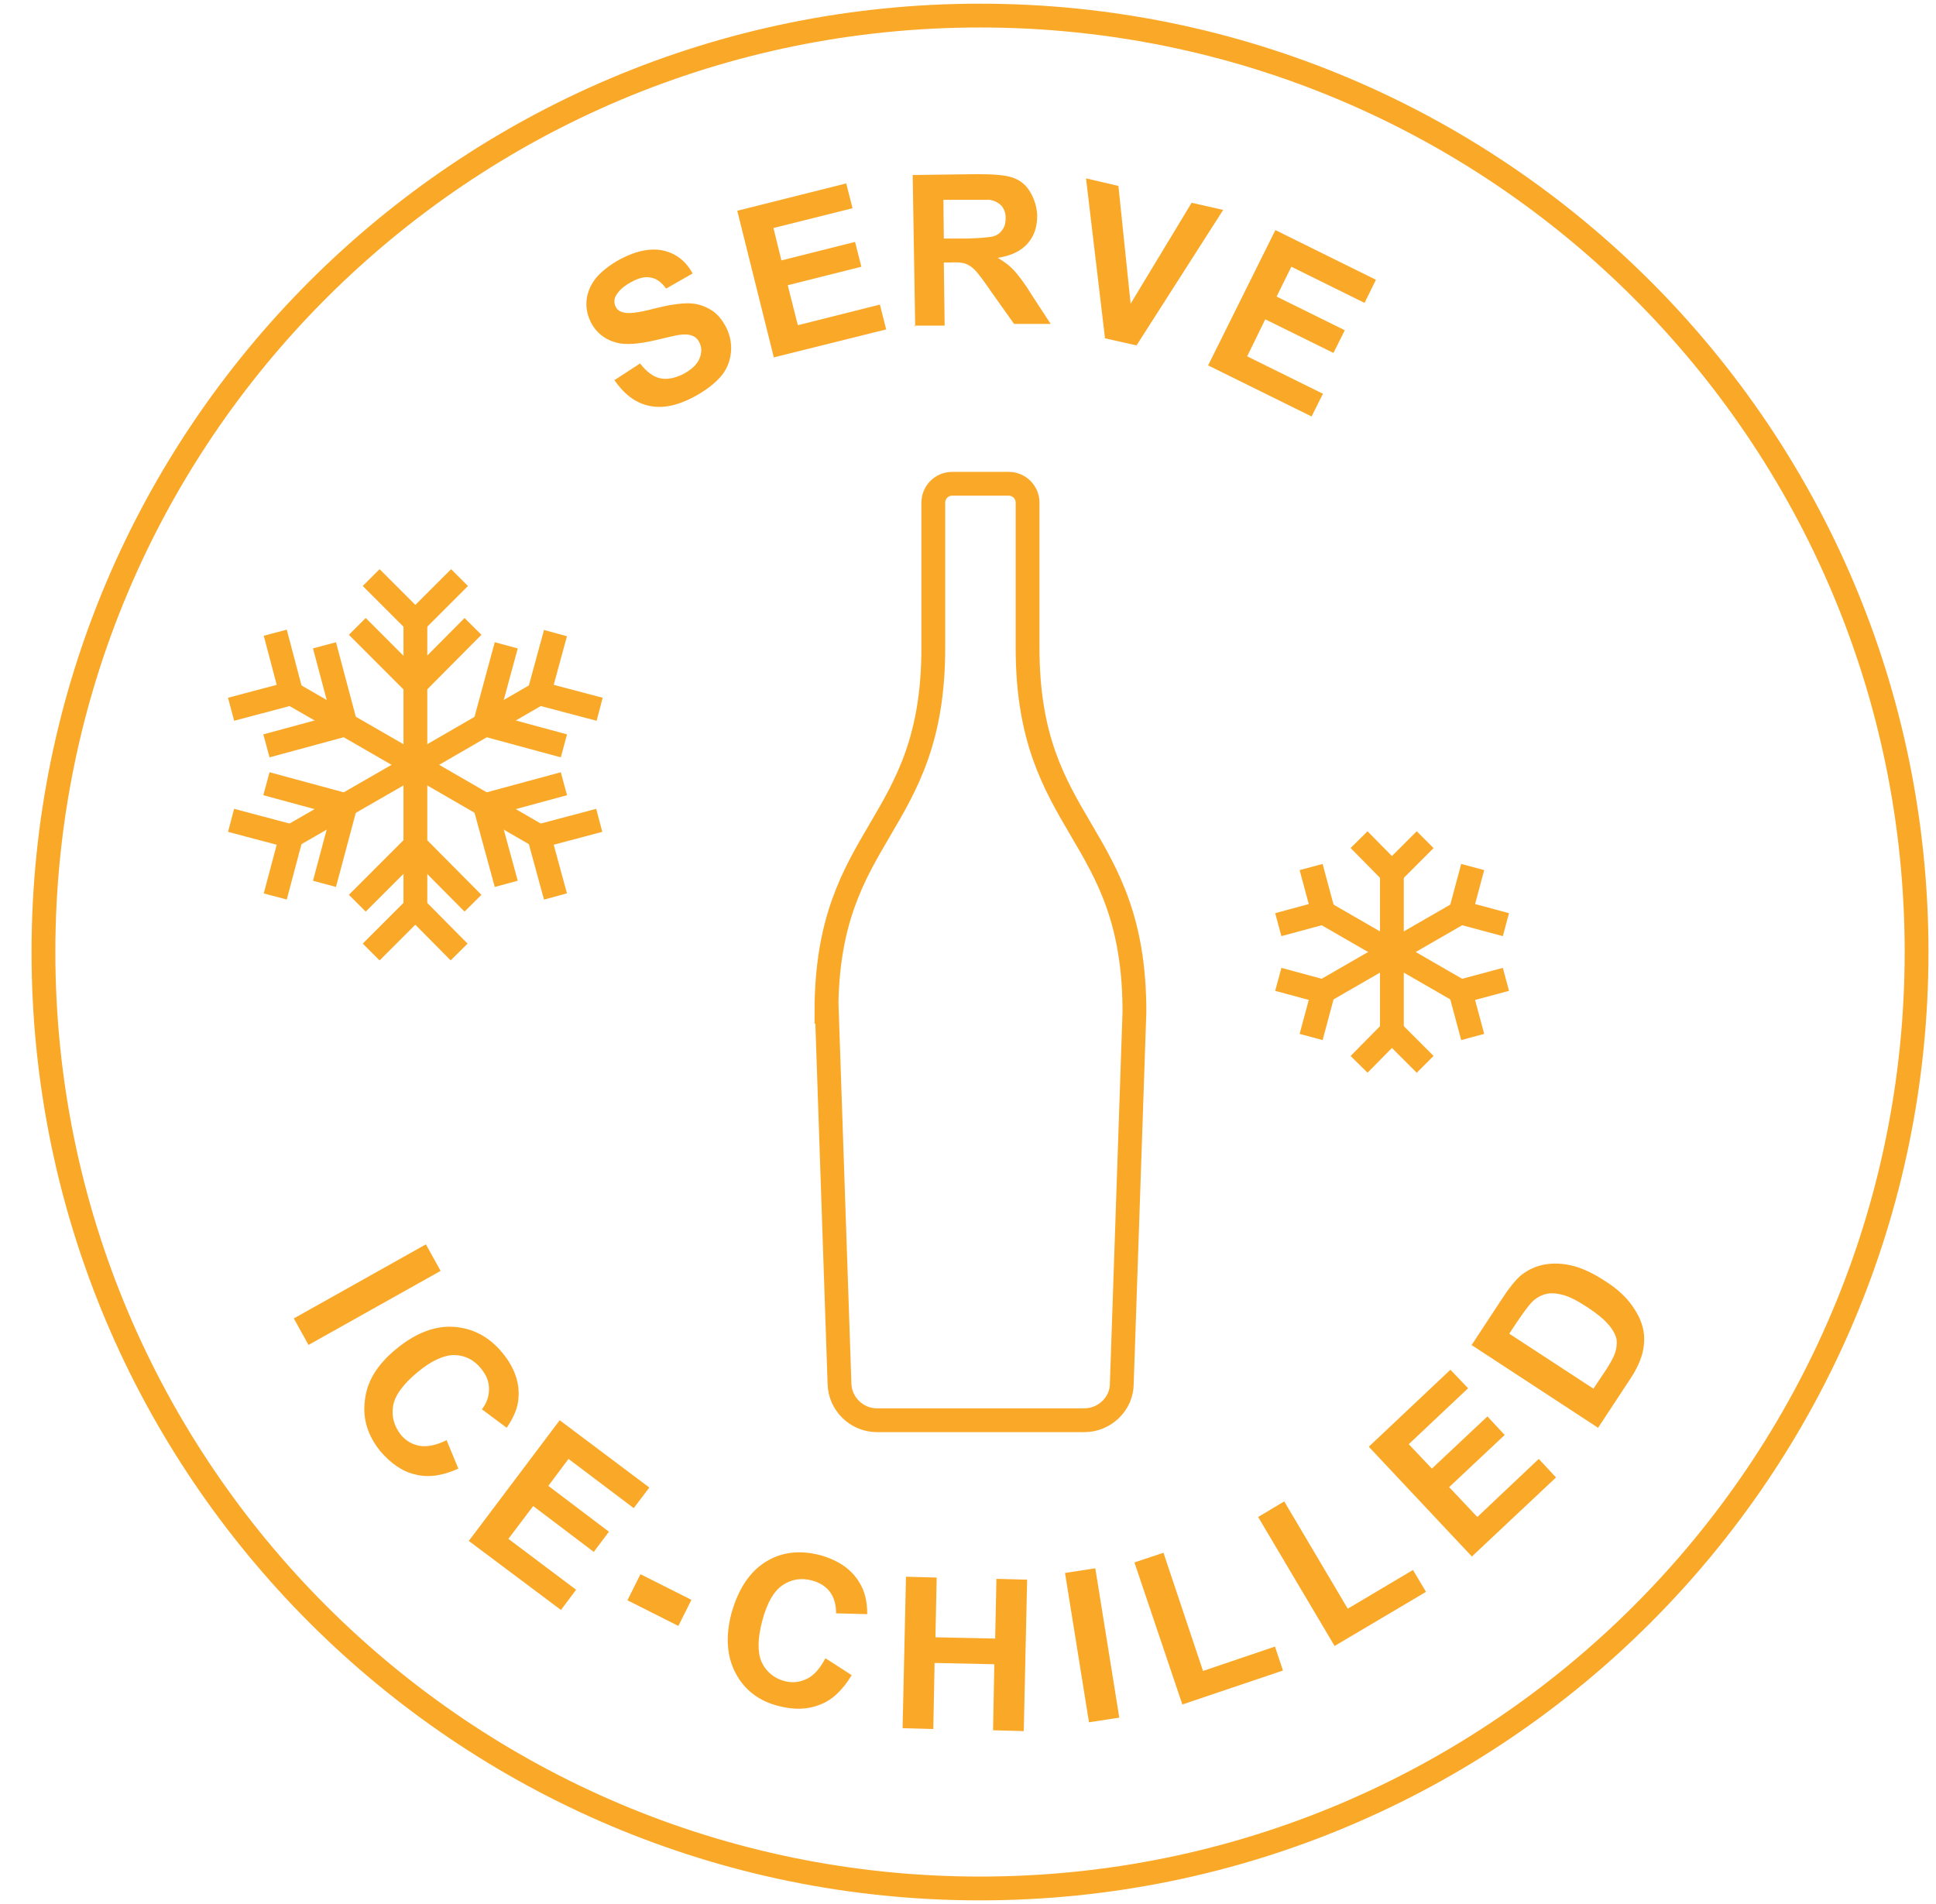<svg xmlns="http://www.w3.org/2000/svg" width="61" height="60" viewBox="0 0 61 60" fill="none"><g clip-path="url(#clip0_1014_40898)"><path d="M30.879 59.51C47.176 59.51 60.388 46.298 60.388 30C60.388 13.702 47.176 0.491 30.879 0.491C14.581 0.491 1.369 13.702 1.369 30C1.369 46.298 14.581 59.51 30.879 59.51Z" stroke="#FAA828" stroke-width="0.75" stroke-miterlimit="10"></path><path d="M19.372 11.971L20.167 11.454C20.366 11.706 20.565 11.865 20.79 11.918C21.015 11.971 21.254 11.918 21.506 11.799C21.784 11.653 21.957 11.494 22.036 11.308C22.116 11.122 22.116 10.95 22.036 10.791C21.983 10.685 21.917 10.619 21.811 10.579C21.718 10.539 21.585 10.526 21.413 10.552C21.294 10.566 21.029 10.632 20.631 10.725C20.114 10.844 19.716 10.871 19.451 10.804C19.067 10.711 18.788 10.486 18.616 10.155C18.51 9.943 18.457 9.704 18.483 9.452C18.51 9.2 18.616 8.962 18.788 8.749C18.974 8.537 19.226 8.339 19.544 8.166C20.074 7.888 20.538 7.808 20.923 7.901C21.307 7.994 21.612 8.232 21.824 8.617L20.989 9.094C20.843 8.895 20.684 8.776 20.512 8.749C20.339 8.71 20.14 8.749 19.902 8.882C19.65 9.015 19.491 9.16 19.398 9.333C19.345 9.439 19.345 9.558 19.398 9.664C19.451 9.77 19.531 9.823 19.663 9.85C19.822 9.89 20.127 9.85 20.591 9.73C21.055 9.611 21.413 9.558 21.678 9.558C21.93 9.558 22.155 9.624 22.367 9.744C22.58 9.863 22.752 10.062 22.885 10.327C23.004 10.566 23.057 10.831 23.03 11.109C23.004 11.388 22.898 11.653 22.699 11.878C22.5 12.103 22.222 12.316 21.851 12.514C21.32 12.793 20.843 12.886 20.419 12.78C20.008 12.687 19.65 12.408 19.345 11.958L19.372 11.971Z" fill="#FAA828"></path><path d="M24.383 11.268L23.23 6.642L26.663 5.78L26.862 6.562L24.37 7.185L24.621 8.206L26.941 7.623L27.14 8.405L24.82 8.988L25.139 10.248L27.724 9.598L27.922 10.38L24.409 11.255L24.383 11.268Z" fill="#FAA828"></path><path d="M28.836 10.287L28.757 5.515L30.785 5.488C31.289 5.488 31.66 5.515 31.899 5.594C32.137 5.674 32.323 5.82 32.456 6.045C32.588 6.27 32.668 6.509 32.681 6.787C32.681 7.145 32.588 7.437 32.376 7.676C32.164 7.914 31.859 8.06 31.435 8.126C31.647 8.246 31.819 8.378 31.952 8.524C32.084 8.67 32.283 8.922 32.508 9.293L33.105 10.208H31.952L31.236 9.2C30.984 8.829 30.812 8.604 30.719 8.511C30.626 8.418 30.533 8.352 30.427 8.312C30.321 8.272 30.162 8.259 29.937 8.272H29.738L29.764 10.261H28.797L28.836 10.287ZM29.751 7.517H30.467C30.931 7.503 31.223 7.477 31.329 7.437C31.448 7.397 31.527 7.331 31.594 7.225C31.66 7.132 31.687 7.013 31.687 6.867C31.687 6.708 31.634 6.575 31.554 6.483C31.461 6.39 31.342 6.323 31.183 6.297C31.103 6.297 30.865 6.297 30.48 6.297H29.725L29.738 7.517H29.751Z" fill="#FAA828"></path><path d="M34.815 10.645L34.219 5.621L35.239 5.859L35.624 9.571L37.546 6.39L38.54 6.615L35.81 10.884L34.802 10.658L34.815 10.645Z" fill="#FAA828"></path><path d="M38.063 11.52L40.185 7.251L43.353 8.816L42.995 9.545L40.688 8.405L40.224 9.346L42.372 10.407L42.014 11.122L39.866 10.062L39.296 11.229L41.683 12.408L41.325 13.124L38.077 11.52H38.063Z" fill="#FAA828"></path><path d="M9.257 41.547L13.419 39.213L13.883 40.049L9.721 42.382L9.257 41.547Z" fill="#FAA828"></path><path d="M14.069 45.378L14.441 46.279C13.95 46.505 13.499 46.571 13.088 46.465C12.677 46.372 12.319 46.12 11.988 45.736C11.59 45.245 11.418 44.715 11.498 44.118C11.564 43.522 11.895 42.992 12.479 42.514C13.088 42.011 13.698 41.772 14.295 41.812C14.891 41.852 15.408 42.117 15.832 42.634C16.204 43.084 16.376 43.562 16.336 44.052C16.323 44.344 16.19 44.662 15.965 44.993L15.183 44.41C15.342 44.211 15.408 43.999 15.408 43.761C15.408 43.522 15.315 43.323 15.156 43.124C14.931 42.846 14.653 42.713 14.321 42.7C13.99 42.7 13.605 42.872 13.168 43.23C12.704 43.615 12.439 43.973 12.386 44.304C12.333 44.635 12.412 44.927 12.624 45.206C12.783 45.404 12.995 45.524 13.234 45.563C13.473 45.603 13.764 45.537 14.082 45.378H14.069Z" fill="#FAA828"></path><path d="M14.771 48.559L17.635 44.755L20.459 46.876L19.968 47.525L17.913 45.974L17.277 46.823L19.186 48.268L18.709 48.904L16.8 47.459L16.018 48.493L18.152 50.097L17.675 50.734L14.771 48.559Z" fill="#FAA828"></path><path d="M19.77 50.429L20.18 49.607L21.785 50.415L21.374 51.237L19.77 50.429Z" fill="#FAA828"></path><path d="M26.013 52.258L26.835 52.788C26.556 53.252 26.225 53.571 25.841 53.716C25.456 53.875 25.019 53.889 24.515 53.756C23.905 53.597 23.454 53.252 23.176 52.722C22.898 52.192 22.858 51.569 23.043 50.853C23.256 50.084 23.613 49.541 24.117 49.222C24.621 48.904 25.204 48.838 25.854 49.01C26.411 49.169 26.835 49.448 27.087 49.885C27.246 50.137 27.325 50.468 27.325 50.866L26.344 50.84C26.344 50.588 26.291 50.362 26.159 50.177C26.026 49.991 25.827 49.872 25.589 49.806C25.244 49.713 24.939 49.766 24.661 49.951C24.382 50.137 24.17 50.508 24.024 51.052C23.865 51.635 23.865 52.072 23.998 52.377C24.144 52.682 24.382 52.881 24.714 52.974C24.966 53.04 25.191 53.014 25.416 52.908C25.642 52.802 25.827 52.59 26 52.271L26.013 52.258Z" fill="#FAA828"></path><path d="M28.439 54.459L28.546 49.686L29.513 49.713L29.474 51.595L31.356 51.635L31.396 49.753L32.363 49.779L32.257 54.551L31.29 54.525L31.329 52.444L29.447 52.404L29.407 54.485L28.439 54.459Z" fill="#FAA828"></path><path d="M34.312 54.273L33.557 49.567L34.511 49.421L35.267 54.127L34.312 54.273Z" fill="#FAA828"></path><path d="M37.255 53.716L35.744 49.236L36.659 48.931L37.905 52.656L40.172 51.887L40.424 52.642L37.242 53.716H37.255Z" fill="#FAA828"></path><path d="M42.054 51.874L39.642 47.804L40.464 47.313L42.465 50.694L44.52 49.474L44.931 50.163L42.041 51.874H42.054Z" fill="#FAA828"></path><path d="M46.389 49.063L43.128 45.59L45.7 43.164L46.257 43.747L44.387 45.51L45.116 46.279L46.866 44.635L47.41 45.219L45.66 46.863L46.548 47.804L48.484 45.974L49.027 46.558L46.389 49.037V49.063Z" fill="#FAA828"></path><path d="M46.362 42.395L47.33 40.923C47.542 40.592 47.741 40.353 47.9 40.208C48.126 40.022 48.377 39.903 48.656 39.85C48.934 39.797 49.239 39.81 49.557 39.889C49.875 39.969 50.207 40.128 50.591 40.38C50.923 40.592 51.175 40.818 51.36 41.056C51.586 41.348 51.731 41.639 51.784 41.944C51.824 42.17 51.811 42.435 51.731 42.713C51.665 42.925 51.546 43.19 51.347 43.482L50.353 44.993L46.362 42.382V42.395ZM47.569 42.037L50.207 43.761L50.605 43.164C50.75 42.939 50.843 42.766 50.883 42.647C50.936 42.501 50.949 42.355 50.936 42.209C50.909 42.077 50.83 41.918 50.684 41.745C50.538 41.573 50.313 41.388 50.008 41.189C49.703 40.99 49.451 40.857 49.239 40.804C49.04 40.751 48.855 40.738 48.709 40.778C48.55 40.818 48.404 40.897 48.271 41.03C48.178 41.122 48.019 41.334 47.794 41.666L47.555 42.024L47.569 42.037Z" fill="#FAA828"></path><path d="M26.04 31.883C26.04 26.156 29.407 26.156 29.407 20.415V15.842C29.407 15.51 29.672 15.245 30.004 15.245H31.78C32.112 15.245 32.377 15.51 32.377 15.842V20.415C32.377 26.142 35.744 26.142 35.744 31.883L35.346 43.601C35.346 44.238 34.803 44.755 34.166 44.755H27.631C26.994 44.755 26.464 44.238 26.451 43.601L26.053 31.883H26.04Z" stroke="#FAA828" stroke-width="0.75" stroke-miterlimit="10"></path><path d="M43.856 30V32.492" stroke="#FAA828" stroke-width="0.75" stroke-miterlimit="10"></path><path d="M42.822 33.54L43.856 32.492L44.904 33.54" stroke="#FAA828" stroke-width="0.75" stroke-miterlimit="10"></path><path d="M43.856 30L46.017 31.246" stroke="#FAA828" stroke-width="0.75" stroke-miterlimit="10"></path><path d="M46.402 32.678L46.018 31.246L47.449 30.862" stroke="#FAA828" stroke-width="0.75" stroke-miterlimit="10"></path><path d="M43.856 30L46.017 28.754" stroke="#FAA828" stroke-width="0.75" stroke-miterlimit="10"></path><path d="M47.449 29.138L46.018 28.754L46.402 27.322" stroke="#FAA828" stroke-width="0.75" stroke-miterlimit="10"></path><path d="M43.856 30V27.508" stroke="#FAA828" stroke-width="0.75" stroke-miterlimit="10"></path><path d="M44.904 26.46L43.856 27.508L42.822 26.46" stroke="#FAA828" stroke-width="0.75" stroke-miterlimit="10"></path><path d="M43.857 30L41.696 28.754" stroke="#FAA828" stroke-width="0.75" stroke-miterlimit="10"></path><path d="M41.311 27.322L41.696 28.754L40.277 29.138" stroke="#FAA828" stroke-width="0.75" stroke-miterlimit="10"></path><path d="M43.857 30L41.696 31.246" stroke="#FAA828" stroke-width="0.75" stroke-miterlimit="10"></path><path d="M40.277 30.862L41.696 31.246L41.311 32.678" stroke="#FAA828" stroke-width="0.75" stroke-miterlimit="10"></path><path d="M13.088 24.101V19.593" stroke="#FAA828" stroke-width="0.75" stroke-miterlimit="10"></path><path d="M14.903 19.739L13.087 21.569L11.258 19.739" stroke="#FAA828" stroke-width="0.75" stroke-miterlimit="10"></path><path d="M14.479 18.201L13.087 19.593L11.695 18.201" stroke="#FAA828" stroke-width="0.75" stroke-miterlimit="10"></path><path d="M13.088 24.101L9.177 21.847" stroke="#FAA828" stroke-width="0.75" stroke-miterlimit="10"></path><path d="M10.224 20.336L10.887 22.828L8.395 23.504" stroke="#FAA828" stroke-width="0.75" stroke-miterlimit="10"></path><path d="M8.673 19.938L9.177 21.847L7.281 22.351" stroke="#FAA828" stroke-width="0.75" stroke-miterlimit="10"></path><path d="M13.088 24.101L9.177 26.354" stroke="#FAA828" stroke-width="0.75" stroke-miterlimit="10"></path><path d="M8.395 24.697L10.887 25.373L10.224 27.852" stroke="#FAA828" stroke-width="0.75" stroke-miterlimit="10"></path><path d="M7.281 25.851L9.177 26.354L8.673 28.25" stroke="#FAA828" stroke-width="0.75" stroke-miterlimit="10"></path><path d="M13.088 24.101V28.608" stroke="#FAA828" stroke-width="0.75" stroke-miterlimit="10"></path><path d="M11.258 28.462L13.087 26.633L14.903 28.462" stroke="#FAA828" stroke-width="0.75" stroke-miterlimit="10"></path><path d="M11.695 30L13.087 28.608L14.466 30" stroke="#FAA828" stroke-width="0.75" stroke-miterlimit="10"></path><path d="M13.088 24.101L16.985 26.354" stroke="#FAA828" stroke-width="0.75" stroke-miterlimit="10"></path><path d="M15.951 27.852L15.275 25.373L17.768 24.697" stroke="#FAA828" stroke-width="0.75" stroke-miterlimit="10"></path><path d="M17.502 28.25L16.985 26.354L18.881 25.851" stroke="#FAA828" stroke-width="0.75" stroke-miterlimit="10"></path><path d="M13.088 24.101L16.985 21.847" stroke="#FAA828" stroke-width="0.75" stroke-miterlimit="10"></path><path d="M17.768 23.504L15.275 22.828L15.951 20.336" stroke="#FAA828" stroke-width="0.75" stroke-miterlimit="10"></path><path d="M18.894 22.351L16.985 21.847L17.502 19.951" stroke="#FAA828" stroke-width="0.75" stroke-miterlimit="10"></path></g><defs><clipPath id="clip0_1014_40898"><rect width="60" height="60" fill="white" transform="translate(0.879)"></rect></clipPath></defs></svg>